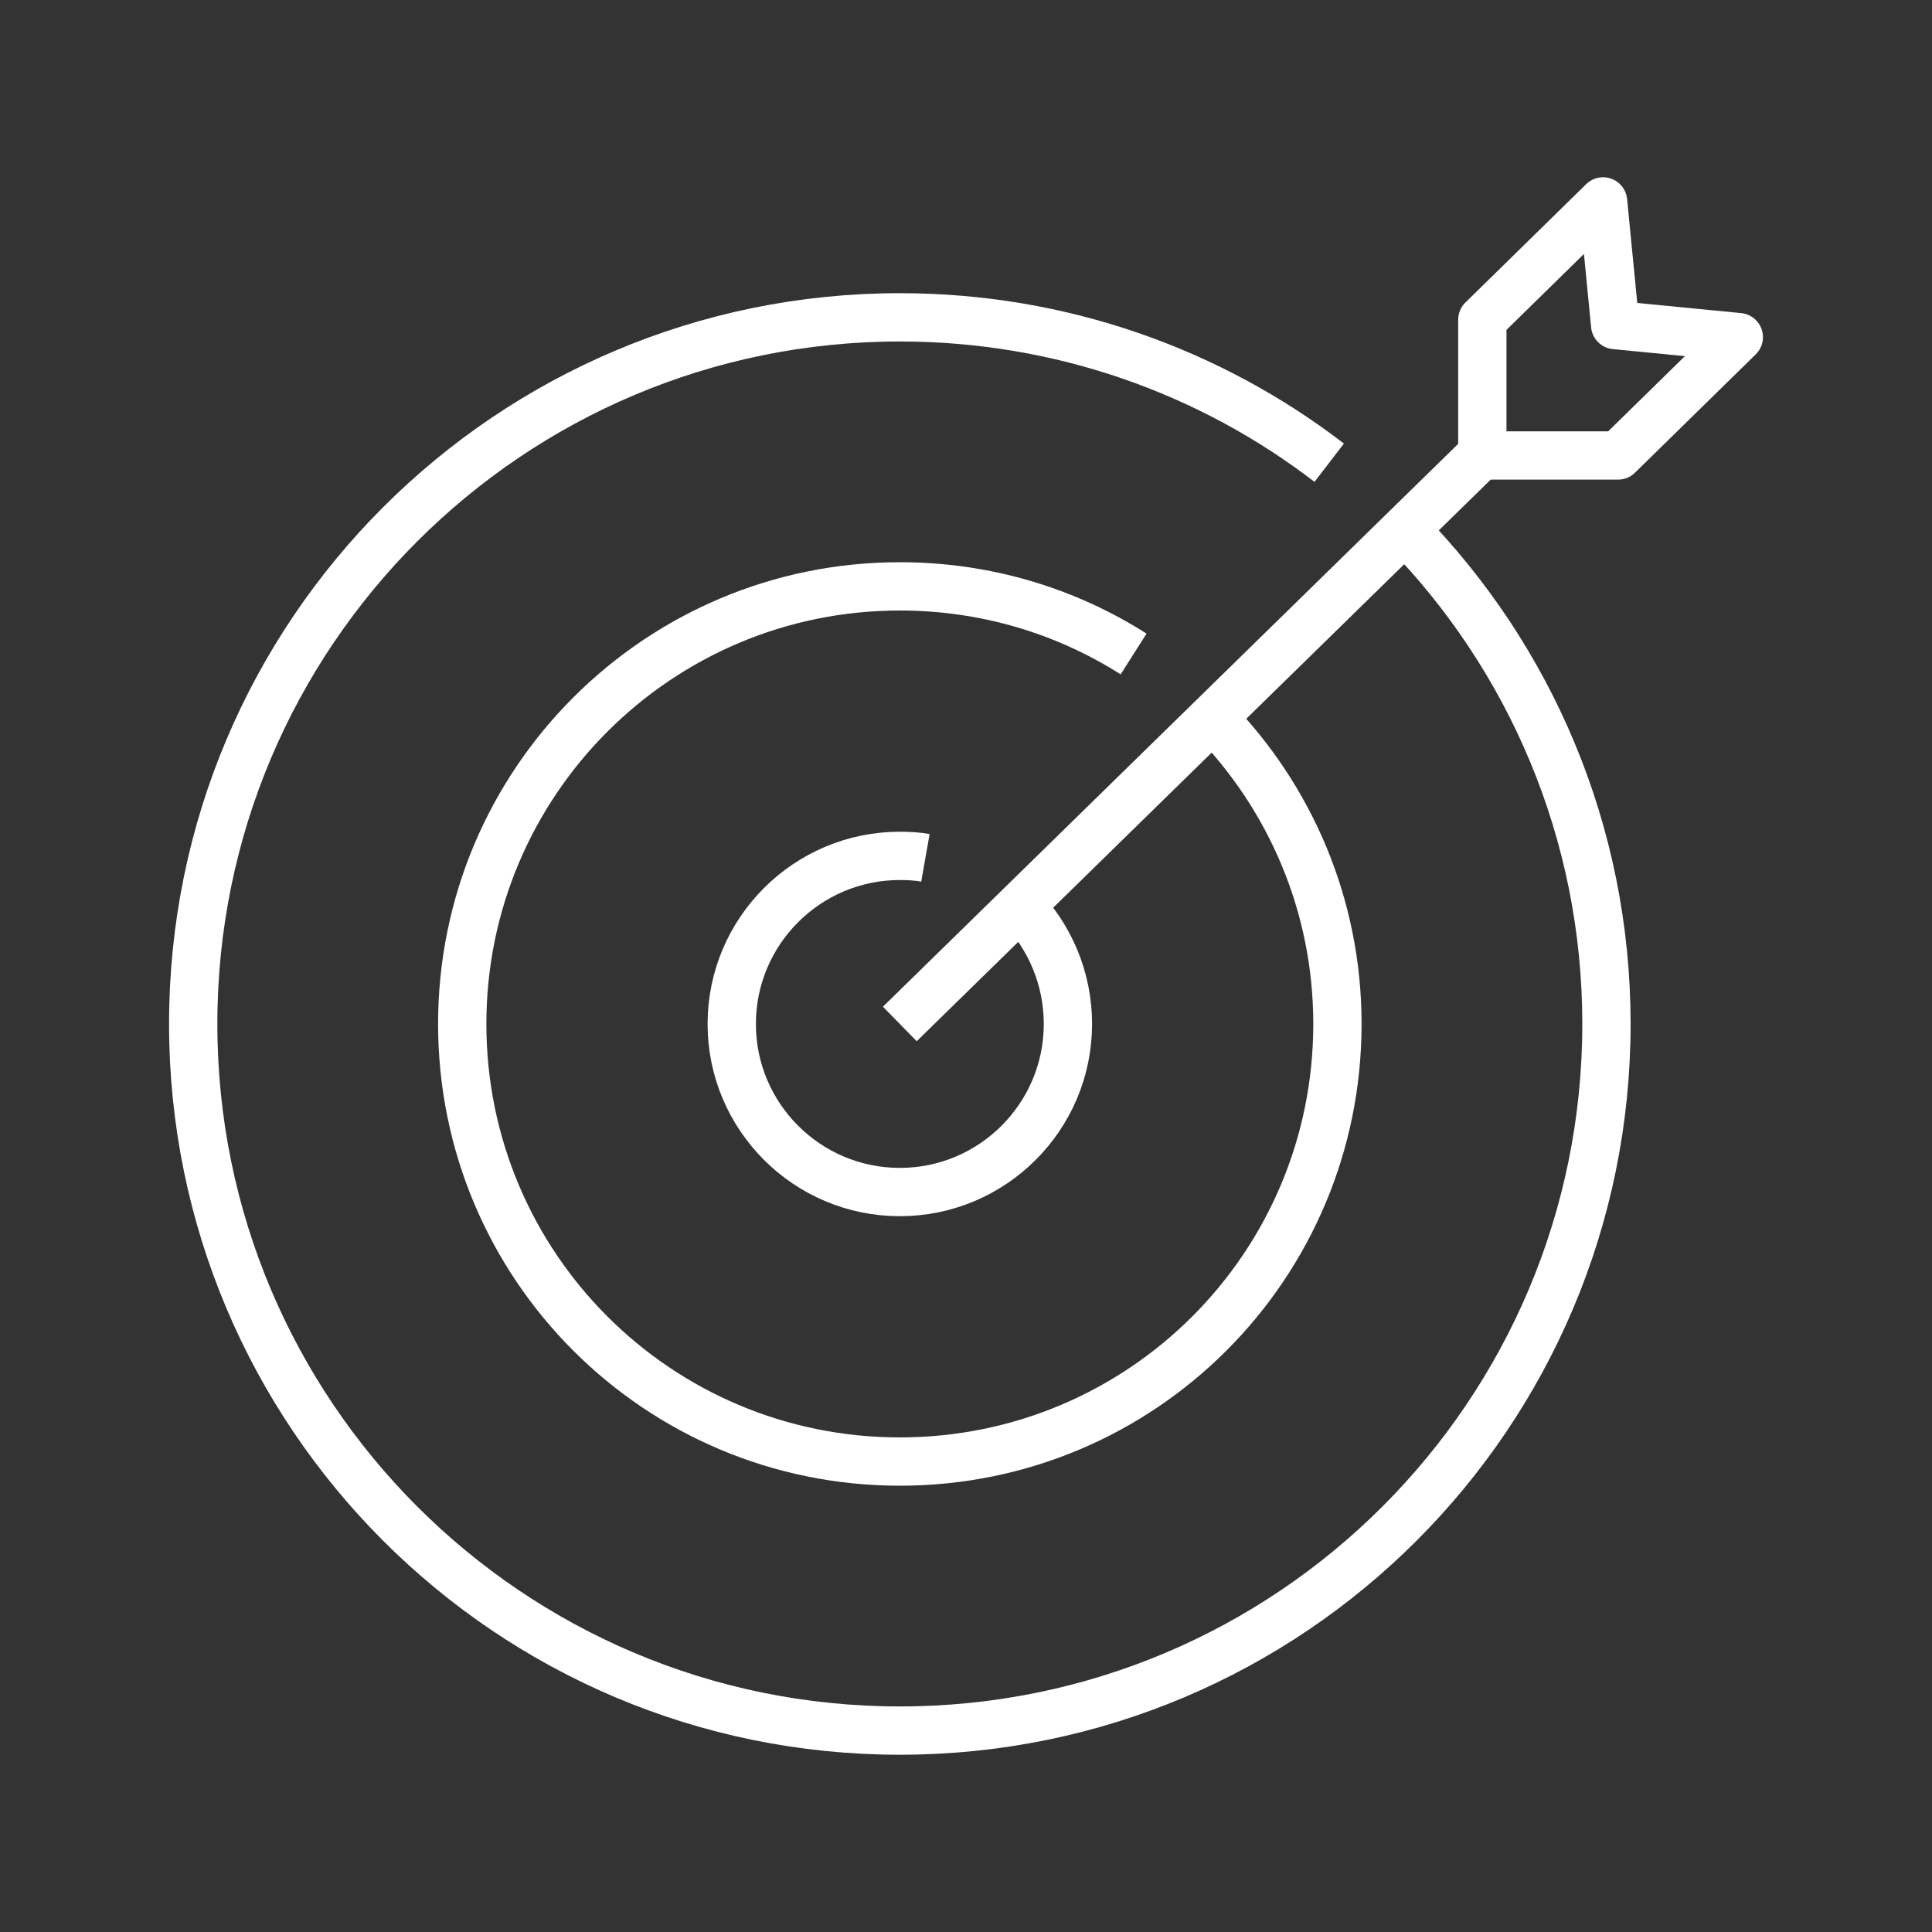 <?xml version="1.0" encoding="UTF-8"?>
<svg id="Layer_1" data-name="Layer 1" xmlns="http://www.w3.org/2000/svg" viewBox="0 0 40 40">
  <rect x="0" y="0" width="40" height="40" fill="#333333" stroke="none"/>
  <defs>
    <style>
      .cls-1 {
        fill: none;
        stroke: #fff;
        stroke-linejoin: round;
      }
    </style>
  </defs>
  <g>
    <line class="cls-1" x1="30.69" y1="9.4" x2="18.63" y2="21.2"/>
    <polygon class="cls-1" points="33.5 9.43 30.69 9.43 30.69 6.62 33.19 4.17 33.44 6.73 36 6.98 33.5 9.43"/>
  </g>
  <path class="cls-1" d="M27.52,9.58c-2.46-1.89-5.55-3.01-8.89-3.01-8.08,0-14.63,6.55-14.63,14.63s6.55,14.63,14.63,14.63,14.63-6.55,14.63-14.63c0-3.98-1.59-7.59-4.17-10.23"/>
  <path class="cls-1" d="M23.47,13.54c-1.4-.89-3.06-1.4-4.84-1.4-5,0-9.06,4.05-9.06,9.06s4.05,9.06,9.06,9.06,9.06-4.05,9.06-9.06c0-2.47-.99-4.7-2.58-6.33"/>
  <path class="cls-1" d="M19.16,17.76c-.17-.03-.35-.04-.53-.04-1.92,0-3.48,1.56-3.48,3.48s1.56,3.48,3.48,3.48,3.48-1.56,3.48-3.48c0-.95-.38-1.81-.99-2.44"/>
</svg>